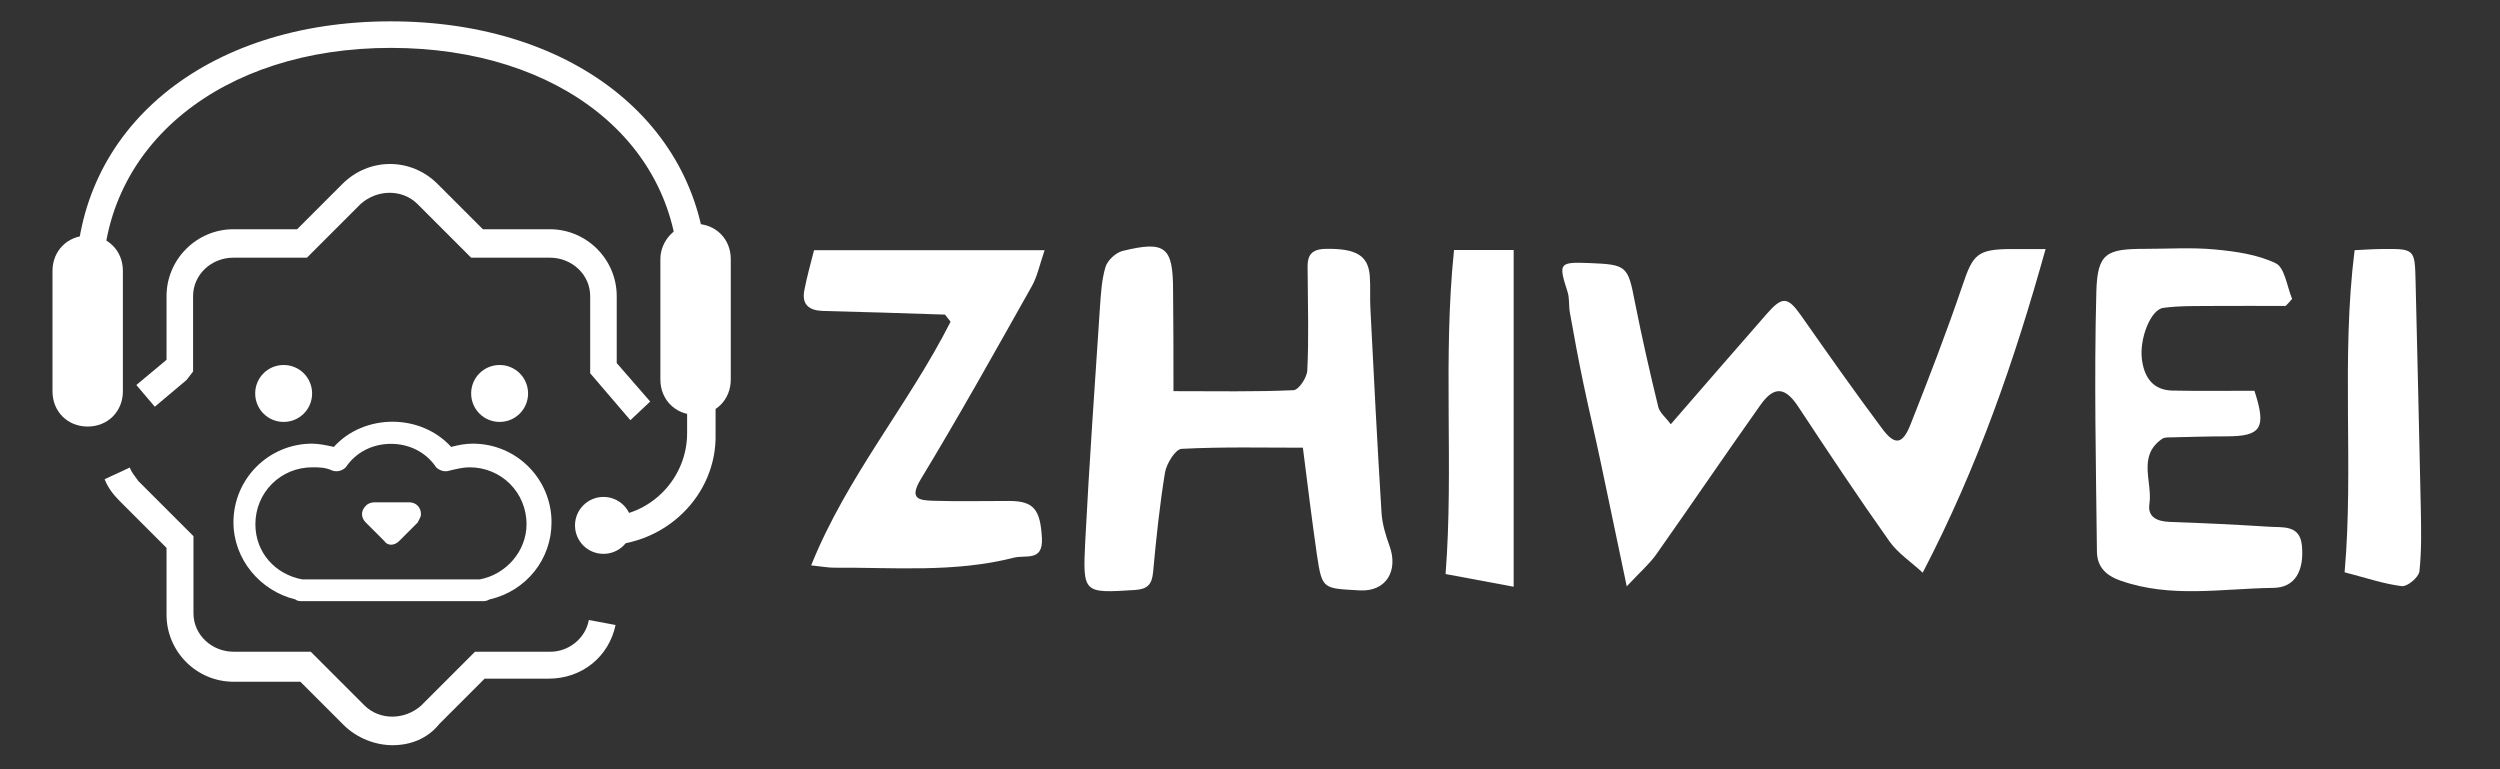 <?xml version="1.0" encoding="utf-8"?>
<!-- Generator: Adobe Illustrator 25.1.0, SVG Export Plug-In . SVG Version: 6.00 Build 0)  -->
<svg version="1.1" id="图层_1" xmlns="http://www.w3.org/2000/svg" xmlns:xlink="http://www.w3.org/1999/xlink" x="0px" y="0px"
	 viewBox="0 0 130 40" style="enable-background:new 0 0 130 40;" xml:space="preserve">
<rect x="0" y="0" width="130" height="40" fill="#333333" stroke="none"/>
<style type="text/css">
	.st0{fill:url(#SVGID_1_);}
	.st1{fill:url(#SVGID_2_);}
	.st2{fill:url(#SVGID_3_);}
	.st3{fill:url(#SVGID_4_);}
	.st4{fill:url(#SVGID_5_);}
	.st5{fill:url(#SVGID_6_);}
	.st6{fill:url(#SVGID_7_);}
	.st7{fill:url(#SVGID_8_);}
	.st8{fill:url(#SVGID_9_);}
	.st9{fill:url(#SVGID_10_);}
	.st10{fill:url(#SVGID_11_);}
	.st11{fill:url(#SVGID_12_);}
	.st12{fill:url(#SVGID_13_);}
	.st13{fill:url(#SVGID_14_);}
</style>
<g>
	<linearGradient id="SVGID_1_" gradientUnits="userSpaceOnUse" x1="29.901" y1="27.319" x2="32.862" y2="27.319">
		<stop  offset="0" style="stop-color:#FFFFFF"/>
		<stop  offset="1" style="stop-color:#FFFFFF"/>
	</linearGradient>
	<path class="st0" d="M29.9,27.32c0,0.82,0.66,1.48,1.48,1.48c0.82,0,1.48-0.66,1.48-1.48c0,0,0,0,0,0c0-0.82-0.66-1.48-1.48-1.48
		C30.57,25.84,29.9,26.5,29.9,27.32C29.9,27.32,29.9,27.32,29.9,27.32z"/>
	<linearGradient id="SVGID_2_" gradientUnits="userSpaceOnUse" x1="5.431" y1="23.639" x2="33.82" y2="23.639">
		<stop  offset="0" style="stop-color:#FFFFFF"/>
		<stop  offset="1" style="stop-color:#FFFFFF"/>
	</linearGradient>
	<path class="st1" d="M20.41,38.75c-0.87,0-1.83-0.35-2.53-1.04l-2.26-2.26h-3.48c-1.92,0-3.48-1.57-3.48-3.48v-3.48l-2.44-2.44
		c-0.35-0.35-0.61-0.7-0.78-1.13l1.31-0.61c0.09,0.26,0.26,0.44,0.44,0.7l2.87,2.87v4.01c0,1.13,0.96,2,2.09,2h4.01l2.79,2.79
		c0.78,0.78,2.09,0.78,2.96,0l2.79-2.79h3.92c0.96,0,1.83-0.7,2-1.65l1.39,0.26c-0.35,1.65-1.74,2.79-3.48,2.79H25.2l-2.35,2.35
		C22.24,38.4,21.37,38.75,20.41,38.75L20.41,38.75z M32.78,21.85l-2.09-2.44v-4.01c0-1.13-0.96-2-2.09-2H24.5l-2.79-2.79
		c-0.78-0.78-2.09-0.78-2.96,0l-2.79,2.79h-3.83c-1.13,0-2.09,0.87-2.09,2v3.92L9.7,19.76l-1.65,1.39l-0.96-1.13l1.57-1.31v-3.31
		c0-1.92,1.57-3.48,3.48-3.48h3.31l2.35-2.35c1.39-1.39,3.57-1.39,4.96,0l2.35,2.35h3.48c1.92,0,3.48,1.57,3.48,3.48v3.48l1.74,2
		L32.78,21.85L32.78,21.85z"/>
	<linearGradient id="SVGID_3_" gradientUnits="userSpaceOnUse" x1="13.269" y1="20.461" x2="16.229" y2="20.461">
		<stop  offset="0" style="stop-color:#FFFFFF"/>
		<stop  offset="1" style="stop-color:#FFFFFF"/>
	</linearGradient>
	<path class="st2" d="M13.27,20.46c0,0.82,0.66,1.48,1.48,1.48c0.82,0,1.48-0.66,1.48-1.48c0,0,0,0,0,0c0-0.82-0.66-1.48-1.48-1.48
		C13.93,18.98,13.27,19.64,13.27,20.46C13.27,20.46,13.27,20.46,13.27,20.46z"/>
	<linearGradient id="SVGID_4_" gradientUnits="userSpaceOnUse" x1="24.502" y1="20.461" x2="27.463" y2="20.461">
		<stop  offset="0" style="stop-color:#FFFFFF"/>
		<stop  offset="1" style="stop-color:#FFFFFF"/>
	</linearGradient>
	<path class="st3" d="M24.5,20.46c0,0.82,0.66,1.48,1.48,1.48c0.82,0,1.48-0.66,1.48-1.48c0,0,0,0,0,0c0-0.82-0.66-1.48-1.48-1.48
		S24.5,19.64,24.5,20.46C24.5,20.46,24.5,20.46,24.5,20.46z"/>
	<linearGradient id="SVGID_5_" gradientUnits="userSpaceOnUse" x1="12.136" y1="26.6" x2="28.682" y2="26.6">
		<stop  offset="0" style="stop-color:#FFFFFF"/>
		<stop  offset="1" style="stop-color:#FFFFFF"/>
	</linearGradient>
	<path class="st4" d="M25.11,31.26h-9.4c-0.09,0-0.26,0-0.35-0.09c-1.83-0.44-3.22-2.09-3.22-4.01c0-2.26,1.83-4.09,4.09-4.09
		c0.35,0,0.78,0.09,1.13,0.17c0.78-0.87,1.92-1.31,3.05-1.31s2.26,0.44,3.05,1.31c0.35-0.09,0.7-0.17,1.13-0.17
		c2.26,0,4.09,1.83,4.09,4.09c0,1.92-1.31,3.57-3.22,4.01C25.29,31.26,25.2,31.26,25.11,31.26z M15.88,30.13h9.06
		c1.39-0.26,2.44-1.48,2.44-2.87c0-1.65-1.31-2.96-2.96-2.96c-0.35,0-0.7,0.09-1.04,0.17c-0.26,0.09-0.52,0-0.7-0.17
		c-0.52-0.78-1.39-1.22-2.35-1.22c-0.96,0-1.83,0.44-2.35,1.22c-0.17,0.17-0.44,0.26-0.7,0.17c-0.35-0.17-0.7-0.17-1.04-0.17
		c-1.65,0-2.96,1.31-2.96,2.96c0,1.48,1.04,2.61,2.44,2.87H15.88L15.88,30.13z"/>
	<linearGradient id="SVGID_6_" gradientUnits="userSpaceOnUse" x1="18.82" y1="27.221" x2="21.89" y2="27.221">
		<stop  offset="0" style="stop-color:#FFFFFF"/>
		<stop  offset="1" style="stop-color:#FFFFFF"/>
	</linearGradient>
	<path class="st5" d="M19.45,26.12h1.83c0.35,0,0.61,0.26,0.61,0.61c0,0.17-0.09,0.26-0.17,0.44l-0.96,0.96
		c-0.26,0.26-0.61,0.26-0.78,0l-0.96-0.96c-0.26-0.26-0.26-0.61,0-0.87C19.1,26.21,19.28,26.12,19.45,26.12z"/>
	<linearGradient id="SVGID_7_" gradientUnits="userSpaceOnUse" x1="2.732" y1="16.913" x2="38" y2="16.913">
		<stop  offset="0" style="stop-color:#FFFFFF"/>
		<stop  offset="1" style="stop-color:#FFFFFF"/>
	</linearGradient>
	<path class="st6" d="M4.56,12.25c1.04,0,1.83,0.78,1.83,1.83v6.27c0,1.04-0.78,1.83-1.83,1.83s-1.83-0.78-1.83-1.83v-6.27
		C2.73,13.04,3.52,12.25,4.56,12.25z M36.17,11.64c1.04,0,1.83,0.78,1.83,1.83v6.27c0,1.04-0.78,1.83-1.83,1.83
		c-1.04,0-1.83-0.78-1.83-1.83v-6.27C34.34,12.52,35.13,11.64,36.17,11.64z"/>
	<linearGradient id="SVGID_8_" gradientUnits="userSpaceOnUse" x1="3.951" y1="14.736" x2="37.218" y2="14.736">
		<stop  offset="0" style="stop-color:#FFFFFF"/>
		<stop  offset="1" style="stop-color:#FFFFFF"/>
	</linearGradient>
	<path class="st7" d="M36.78,17.04H35.3v-2.53c0-7.05-6.18-12.02-14.98-12.02S5.34,7.55,5.34,14.61v2.53H3.95v-2.53
		c0-7.92,6.71-13.5,16.37-13.5s16.46,5.57,16.46,13.5V17.04z M31.38,28.36h-0.44v-1.48h0.44c2.44,0,4.35-2,4.35-4.35v-4.01h1.48
		v4.01C37.3,25.75,34.6,28.36,31.38,28.36L31.38,28.36z"/>
	<linearGradient id="SVGID_9_" gradientUnits="userSpaceOnUse" x1="81.231" y1="21.7" x2="106.37" y2="21.7">
		<stop  offset="0" style="stop-color:#FFFFFF"/>
		<stop  offset="1" style="stop-color:#FFFFFF"/>
	</linearGradient>
	<path class="st8" d="M86.88,22.06c1.73-1.99,3.36-3.88,5.01-5.76c0.8-0.91,1.08-0.86,1.76,0.1c1.39,1.98,2.78,3.96,4.23,5.9
		c0.65,0.87,1.05,0.82,1.46-0.21c0.95-2.4,1.88-4.81,2.71-7.25c0.54-1.61,0.77-1.88,2.52-1.89c0.51,0,1.03,0,1.8,0
		c-1.62,5.81-3.52,11.31-6.39,16.83c-0.59-0.55-1.28-1-1.73-1.63c-1.63-2.3-3.19-4.65-4.74-7c-0.67-1.02-1.25-1.1-1.96-0.1
		c-1.83,2.58-3.6,5.19-5.42,7.77c-0.36,0.51-0.85,0.93-1.54,1.67c-0.5-2.4-0.92-4.4-1.34-6.39c-0.29-1.38-0.62-2.76-0.91-4.14
		c-0.26-1.24-0.49-2.48-0.71-3.72c-0.06-0.35-0.01-0.73-0.12-1.07c-0.48-1.5-0.45-1.55,1.16-1.49c1.94,0.08,1.98,0.15,2.35,2.06
		c0.36,1.81,0.77,3.62,1.21,5.42C86.3,21.46,86.64,21.73,86.88,22.06z"/>
	<linearGradient id="SVGID_10_" gradientUnits="userSpaceOnUse" x1="56.393" y1="21.786" x2="72.421" y2="21.786">
		<stop  offset="0" style="stop-color:#FFFFFF"/>
		<stop  offset="1" style="stop-color:#FFFFFF"/>
	</linearGradient>
	<path class="st9" d="M61.02,20.34c2.26,0,4.25,0.04,6.24-0.05c0.27-0.01,0.71-0.66,0.72-1.04c0.08-1.64,0.03-3.28,0.02-4.92
		c0-0.68-0.14-1.38,0.95-1.39c1.55-0.02,2.2,0.33,2.28,1.42c0.04,0.56,0,1.12,0.03,1.68c0.18,3.55,0.36,7.1,0.58,10.64
		c0.04,0.58,0.22,1.17,0.42,1.72c0.46,1.28-0.18,2.38-1.56,2.3c-1.9-0.11-1.95-0.03-2.22-1.85c-0.26-1.8-0.48-3.6-0.73-5.57
		c-2.03,0-4.18-0.05-6.31,0.06c-0.32,0.02-0.78,0.77-0.86,1.23c-0.28,1.72-0.46,3.45-0.62,5.19c-0.06,0.65-0.31,0.88-0.95,0.92
		c-2.66,0.17-2.71,0.18-2.58-2.48c0.21-4.09,0.5-8.18,0.77-12.26c0.05-0.7,0.09-1.41,0.29-2.07c0.11-0.34,0.53-0.73,0.88-0.82
		c2.24-0.55,2.63-0.21,2.63,2.07C61.02,16.83,61.02,18.54,61.02,20.34z"/>
	<linearGradient id="SVGID_11_" gradientUnits="userSpaceOnUse" x1="108.971" y1="21.83" x2="119.73" y2="21.83">
		<stop  offset="0" style="stop-color:#FFFFFF"/>
		<stop  offset="1" style="stop-color:#FFFFFF"/>
	</linearGradient>
	<path class="st10" d="M118.85,15.91c-1.23,0-2.45-0.01-3.68,0c-0.89,0.01-1.8-0.02-2.68,0.1c-0.66,0.09-1.25,1.61-1.11,2.68
		c0.12,0.93,0.57,1.6,1.59,1.62c1.43,0.03,2.87,0.01,4.26,0.01c0.64,1.95,0.35,2.37-1.46,2.37c-0.92,0-1.83,0.03-2.75,0.05
		c-0.2,0.01-0.44-0.02-0.59,0.08c-1.3,0.9-0.49,2.24-0.66,3.38c-0.11,0.71,0.43,0.92,1.08,0.94c1.72,0.06,3.43,0.14,5.14,0.25
		c0.71,0.05,1.61-0.12,1.71,0.99c0.12,1.29-0.35,2.18-1.49,2.19c-2.65,0.03-5.32,0.55-7.95-0.38c-0.83-0.29-1.21-0.78-1.22-1.51
		c-0.05-4.51-0.15-9.02-0.03-13.53c0.06-2,0.53-2.21,2.55-2.21c1.2,0,2.4-0.08,3.59,0.03c1.09,0.1,2.23,0.26,3.19,0.72
		c0.47,0.23,0.58,1.21,0.85,1.85C119.09,15.67,118.97,15.79,118.85,15.91z"/>
	<linearGradient id="SVGID_12_" gradientUnits="userSpaceOnUse" x1="41.789" y1="21.282" x2="54.316" y2="21.282">
		<stop  offset="0" style="stop-color:#FFFFFF"/>
		<stop  offset="1" style="stop-color:#FFFFFF"/>
	</linearGradient>
	<path class="st11" d="M42.33,13.01c3.84,0,7.74,0,11.99,0c-0.26,0.76-0.38,1.37-0.67,1.88c-1.89,3.36-3.77,6.73-5.77,10.03
		c-0.63,1.05-0.07,1.09,0.64,1.12c1.32,0.04,2.64,0.01,3.96,0.01c1.28,0,1.62,0.45,1.7,1.94c0.06,1.23-0.84,0.85-1.46,1.01
		c-3.09,0.79-6.23,0.5-9.35,0.52c-0.31,0-0.62-0.06-1.19-0.12c1.86-4.63,5.08-8.38,7.25-12.67c-0.1-0.12-0.19-0.25-0.29-0.37
		c-2.11-0.07-4.22-0.14-6.33-0.19c-0.73-0.02-1.14-0.32-0.98-1.1C41.96,14.4,42.14,13.76,42.33,13.01z"/>
	<linearGradient id="SVGID_13_" gradientUnits="userSpaceOnUse" x1="121.925" y1="21.71" x2="125.9" y2="21.71">
		<stop  offset="0" style="stop-color:#FFFFFF"/>
		<stop  offset="1" style="stop-color:#FFFFFF"/>
	</linearGradient>
	<path class="st12" d="M122.44,13.01c0.65-0.03,1.01-0.06,1.36-0.06c1.77-0.02,1.77-0.02,1.81,1.68c0.09,3.91,0.19,7.81,0.27,11.72
		c0.02,1.12,0.05,2.25-0.07,3.36c-0.03,0.3-0.62,0.8-0.91,0.77c-0.92-0.11-1.82-0.42-2.98-0.72
		C122.4,24.29,121.73,18.63,122.44,13.01z"/>
	<linearGradient id="SVGID_14_" gradientUnits="userSpaceOnUse" x1="75.169" y1="21.753" x2="78.713" y2="21.753">
		<stop  offset="0" style="stop-color:#FFFFFF"/>
		<stop  offset="1" style="stop-color:#FFFFFF"/>
	</linearGradient>
	<path class="st13" d="M75.61,13c1.3,0,2.17,0,3.1,0c0,5.87,0,11.68,0,17.51c-1.17-0.22-2.24-0.42-3.54-0.66
		C75.6,24.32,75.02,18.68,75.61,13z"/>
</g>
</svg>
